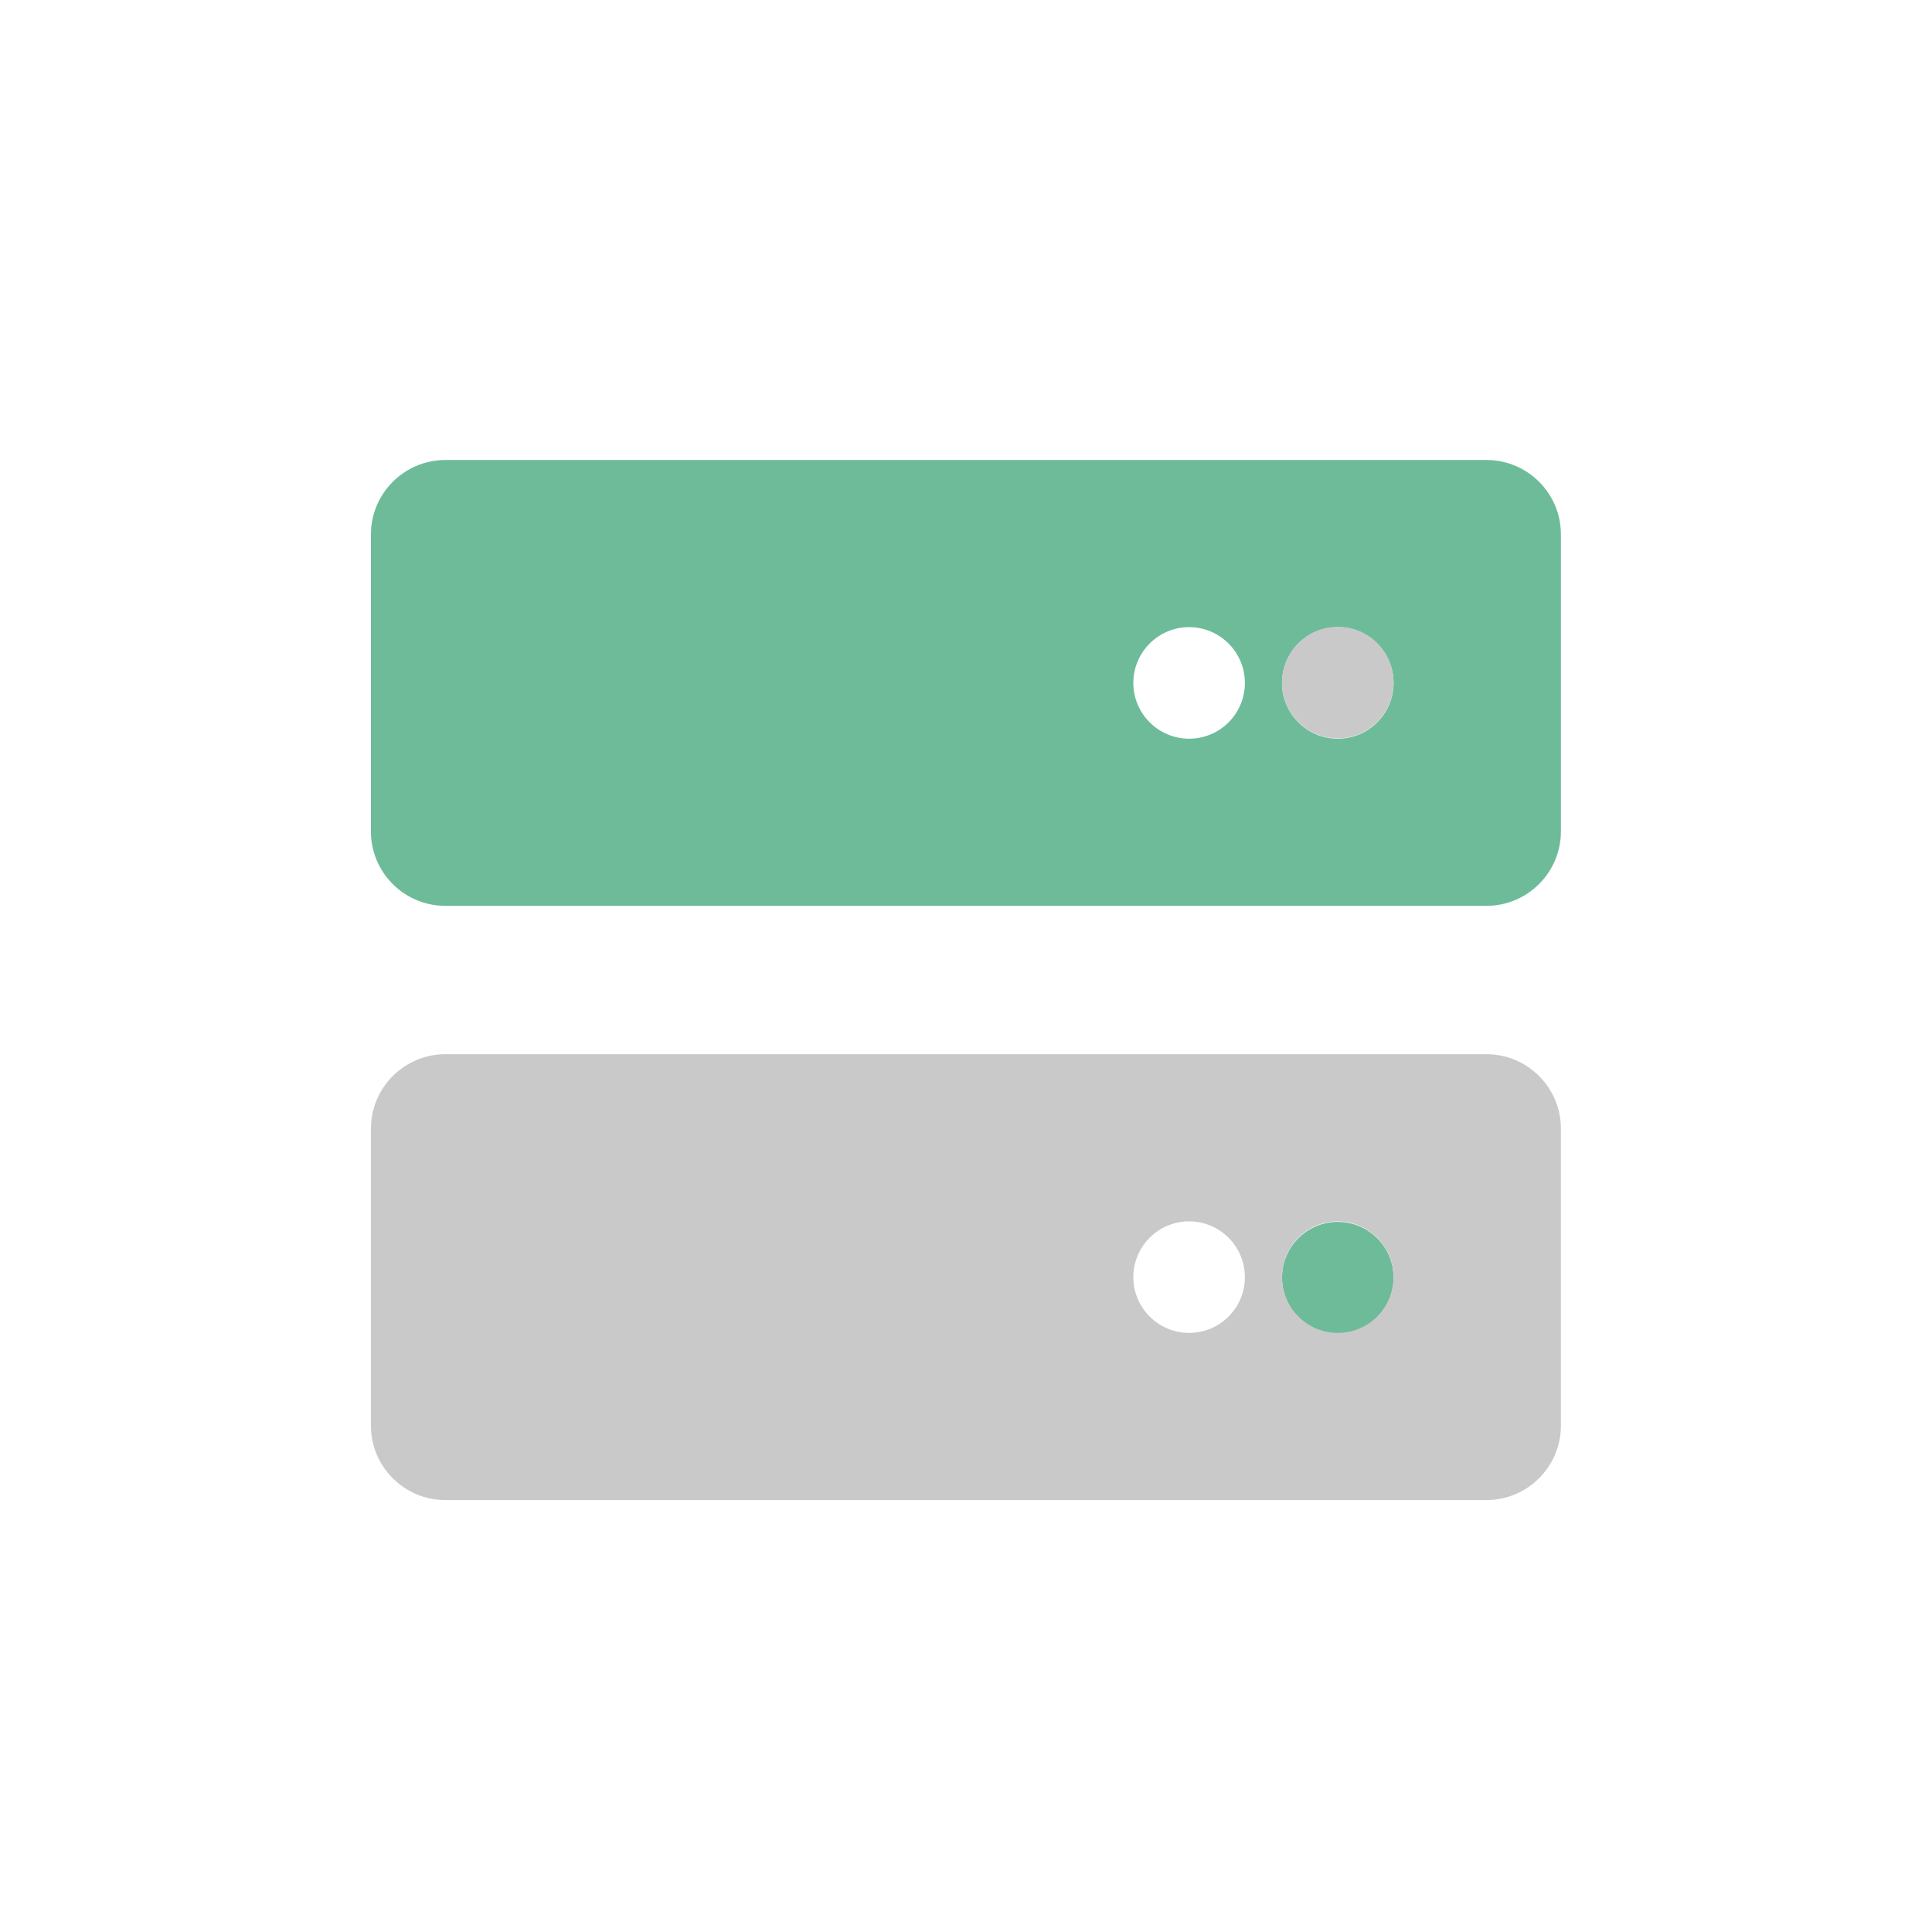 <?xml version="1.0" encoding="UTF-8"?>
<svg id="Layer_1" xmlns="http://www.w3.org/2000/svg" viewBox="0 0 115 115">
  <defs>
    <style>
      .cls-1 {
        fill: #c9c9c9;
      }

      .cls-1, .cls-2 {
        fill-rule: evenodd;
      }

      .cls-2 {
        fill: #6ebb9a;
      }
    </style>
  </defs>
  <path class="cls-2" d="M88.49,27.38H26.51c-2.44,0-4.43,1.99-4.43,4.42v17.7c0,2.44,1.99,4.42,4.43,4.42h61.97c2.44,0,4.43-1.99,4.43-4.42v-17.7c0-2.44-1.99-4.42-4.43-4.42h0ZM70.78,43.97c-1.83,0-3.32-1.49-3.32-3.32s1.49-3.32,3.32-3.32,3.32,1.49,3.32,3.32-1.48,3.32-3.32,3.32h0ZM79.63,43.97c-1.83,0-3.32-1.49-3.32-3.32s1.49-3.32,3.32-3.32,3.32,1.49,3.32,3.32-1.48,3.32-3.32,3.32h0ZM79.63,72.73c-1.83,0-3.32,1.49-3.32,3.32s1.49,3.32,3.32,3.32,3.32-1.49,3.32-3.32-1.48-3.32-3.32-3.32h0Z"/>
  <path class="cls-1" d="M88.49,62.75H26.51c-2.44,0-4.43,1.99-4.43,4.42v17.7c0,2.44,1.99,4.42,4.43,4.42h61.97c2.44,0,4.43-1.99,4.43-4.42v-17.7c0-2.43-1.99-4.42-4.43-4.42h0ZM70.78,79.34c-1.83,0-3.32-1.49-3.32-3.32s1.49-3.32,3.32-3.32,3.32,1.49,3.32,3.32-1.48,3.32-3.32,3.32h0ZM79.63,79.34c-1.83,0-3.32-1.49-3.32-3.32s1.49-3.32,3.32-3.32,3.32,1.49,3.32,3.32-1.48,3.32-3.32,3.32h0ZM79.63,43.95c1.83,0,3.32-1.49,3.32-3.32s-1.48-3.32-3.32-3.32-3.32,1.49-3.32,3.32,1.49,3.32,3.32,3.32h0Z"/>
</svg>